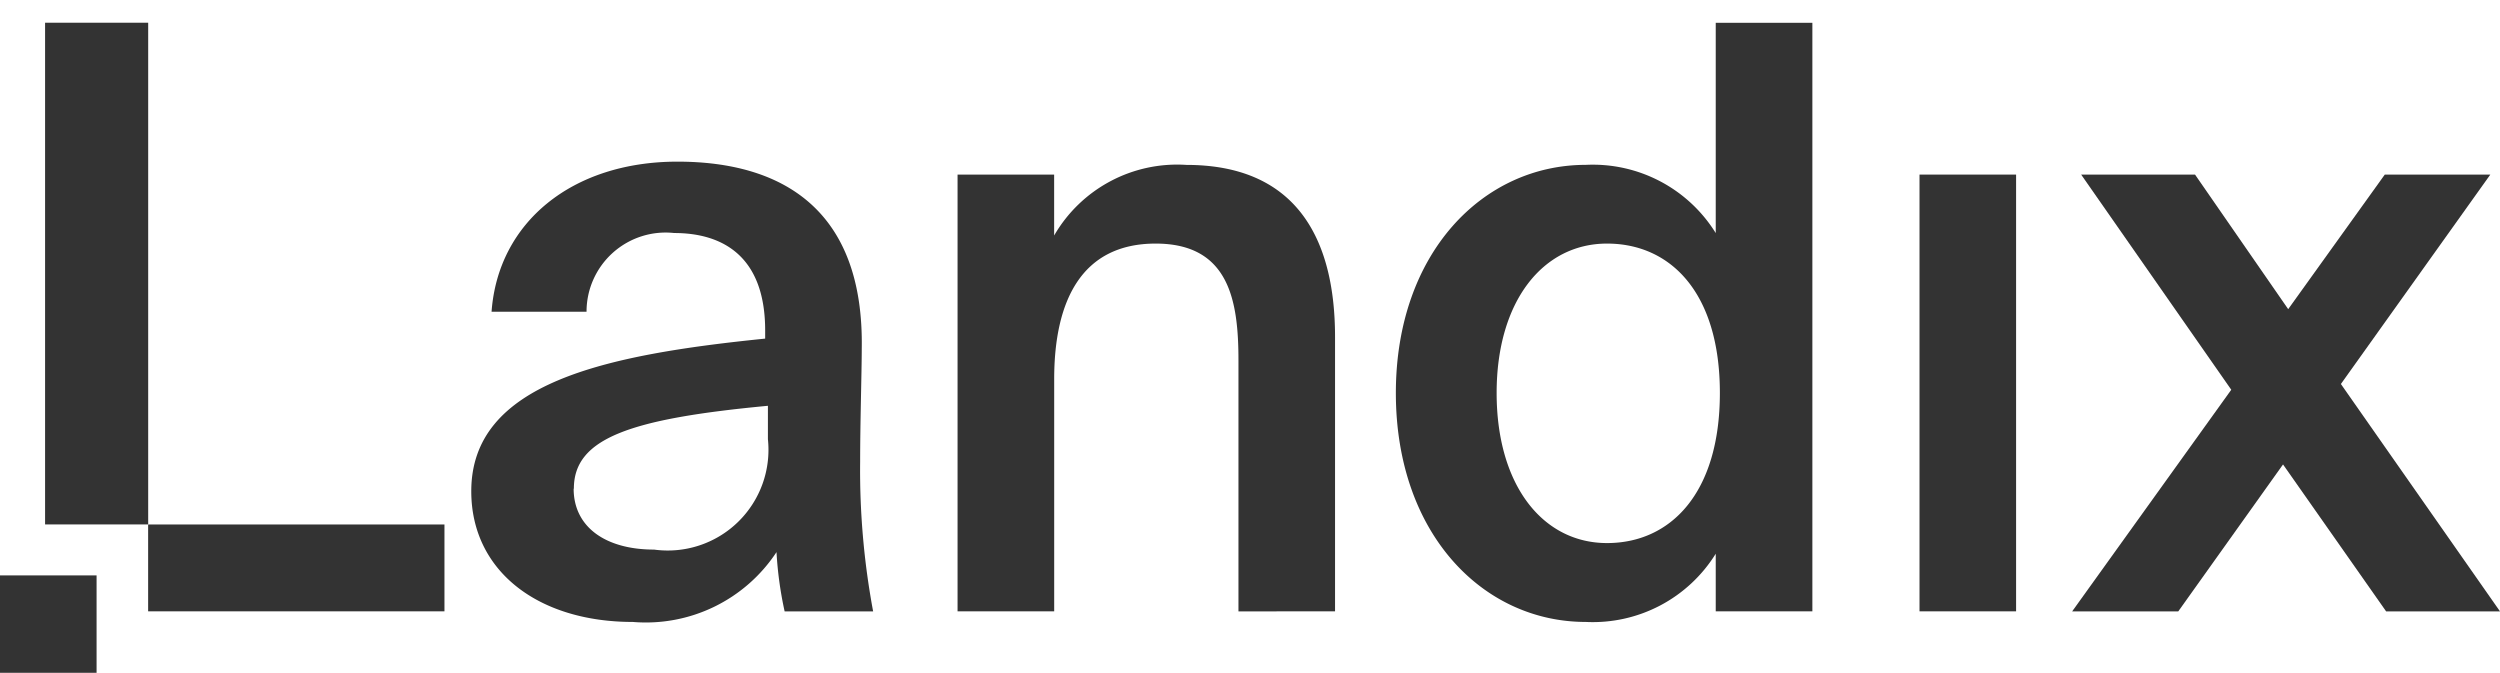 <svg xmlns="http://www.w3.org/2000/svg" width="48.3" height="13" viewBox="0 0 48.3 13">
  <g id="グループ_293" data-name="グループ 293" transform="translate(-123 -1287)">
    <rect id="長方形_330" data-name="長方形 330" width="48.3" height="13" transform="translate(123 1287)" fill="none"/>
    <g id="グループ_291" data-name="グループ 291" transform="translate(-4)">
      <path id="パス_684" data-name="パス 684" d="M22.829,9.3V9.144c0-1.443-.831-1.882-1.757-1.882a1.528,1.528,0,0,0-1.694,1.521H17.543c.125-1.725,1.553-2.9,3.592-2.9,2.024,0,3.608.925,3.56,3.623,0,.424-.031,1.412-.031,2.18a14.816,14.816,0,0,0,.251,2.886h-1.71a7.2,7.2,0,0,1-.157-1.145,3.023,3.023,0,0,1-2.776,1.349c-1.835,0-3.121-.988-3.121-2.525,0-2.1,2.588-2.635,5.678-2.949m-3.7,2.9c0,.737.612,1.176,1.553,1.176a1.946,1.946,0,0,0,2.2-2.133V10.6c-2.666.251-3.749.627-3.749,1.6" transform="translate(118.954 1284.24)" fill="#333"/>
      <path id="パス_685" data-name="パス 685" d="M40.276,14.626V9.779c0-1.145-.173-2.259-1.6-2.259s-1.96,1.1-1.96,2.619v4.486H34.849V6.187h1.866V7.364A2.746,2.746,0,0,1,39.272,6c2.039,0,2.87,1.318,2.87,3.325v5.3Z" transform="translate(110.651 1284.186)" fill="#333"/>
      <path id="パス_686" data-name="パス 686" d="M58.849.829V12.2H56.982V11.087a2.794,2.794,0,0,1-2.51,1.318c-1.991,0-3.67-1.709-3.67-4.423,0-2.7,1.679-4.408,3.67-4.408a2.794,2.794,0,0,1,2.51,1.318V.829Zm-6.1,7.152c0,1.788.894,2.9,2.133,2.9,1.223,0,2.18-.957,2.18-2.9s-.957-2.886-2.18-2.886c-1.24,0-2.133,1.114-2.133,2.886" transform="translate(103.166 1286.611)" fill="#333"/>
      <rect id="長方形_326" data-name="長方形 326" width="1.866" height="8.438" transform="translate(164.085 1290.373)" fill="#333"/>
      <path id="パス_687" data-name="パス 687" d="M83.68,14.793h-2.2l-1.992-2.839-2.024,2.839H75.414l3.074-4.282-2.9-4.157h2.2l1.8,2.6,1.866-2.6h2.039L80.606,10.4Z" transform="translate(91.62 1284.019)" fill="#333"/>
      <rect id="長方形_327" data-name="長方形 327" width="1.992" height="9.693" transform="translate(127.871 1287.439)" fill="#333"/>
      <rect id="長方形_328" data-name="長方形 328" width="5.725" height="1.678" transform="translate(129.862 1297.133)" fill="#333"/>
      <rect id="長方形_329" data-name="長方形 329" width="1.866" height="1.882" transform="translate(127 1298.117)" fill="#333"/>
    </g>
  </g>
</svg>
